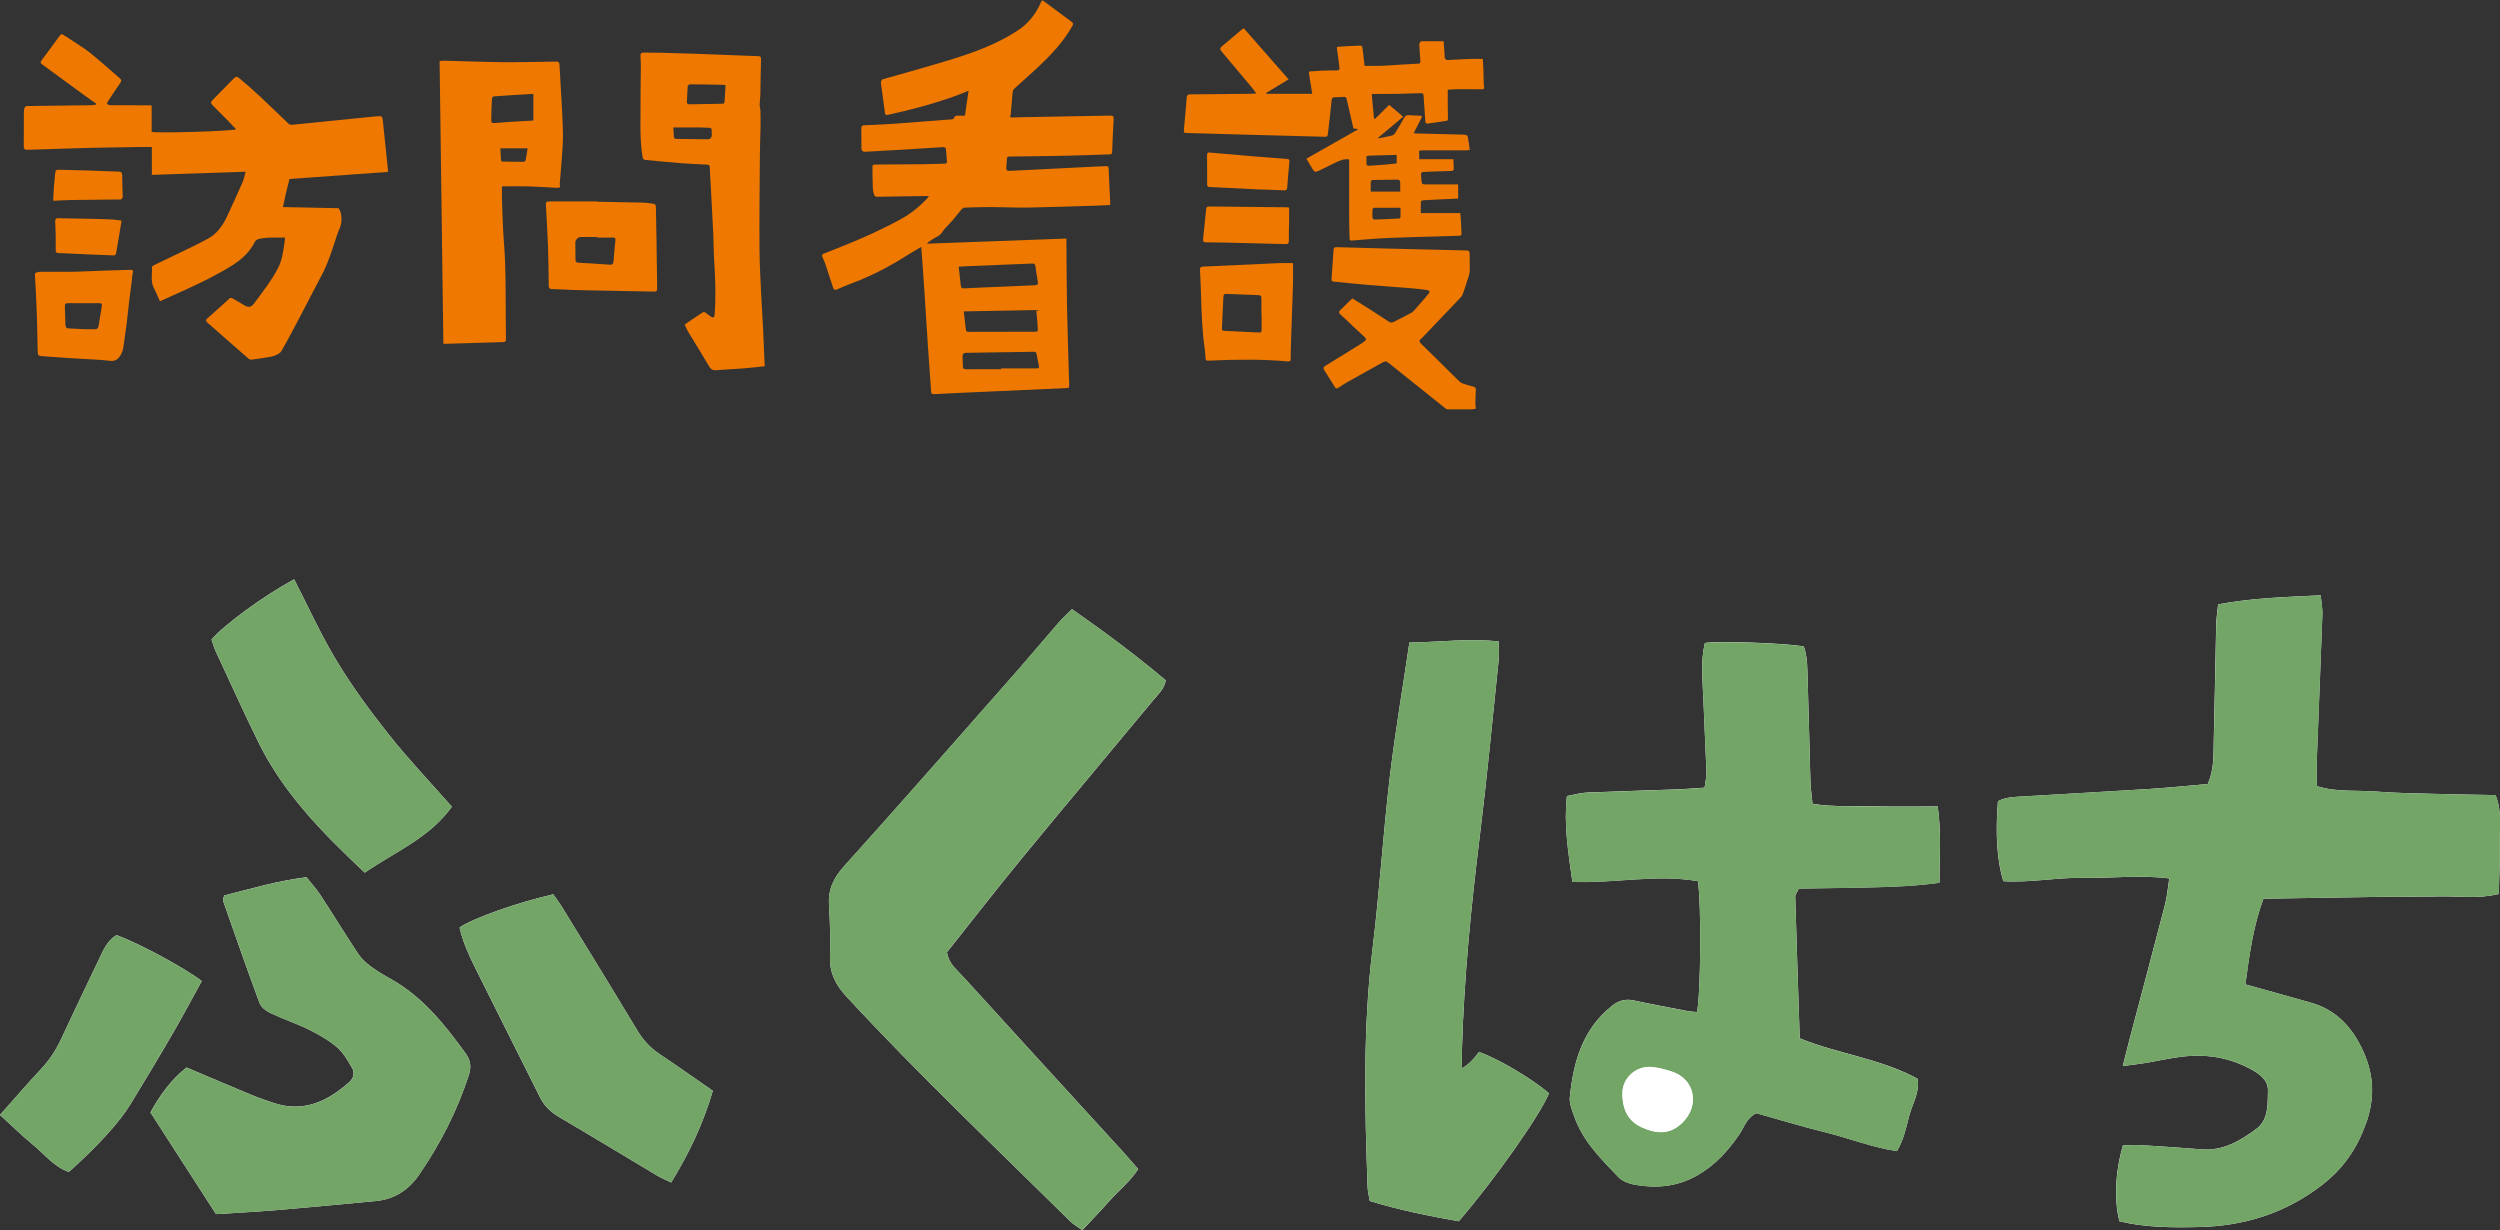 <svg width="315" height="155" viewBox="0 0 315 155" fill="none" xmlns="http://www.w3.org/2000/svg">
<rect x="0" y="0" width="315" height="155" fill="#333333" stroke="none"/>
<g clip-path="url(#clip0_1811_524)">
<path d="M267.482 134.319C268.77 134.147 269.514 134.068 270.25 133.946C271.86 133.681 273.455 133.308 275.079 133.121C278.069 132.777 280.944 133.265 283.612 134.721C284.678 135.302 285.787 136.069 285.758 137.404C285.722 139.118 285.844 141.091 284.299 142.239C282.289 143.724 280.122 145.029 277.425 144.821C274.928 144.627 272.432 144.448 269.936 144.297C269.099 144.247 268.255 144.312 267.489 144.319C266.509 147.676 266.359 151.22 267.046 153.881C270.322 154.677 273.705 154.685 277.067 154.606C282.754 154.477 287.926 152.884 292.539 149.333C295.265 147.239 296.974 144.721 298.119 141.536C299.227 138.451 299.12 135.553 297.847 132.64C296.524 129.628 294.499 127.289 291.202 126.349C288.512 125.582 285.808 124.843 282.918 124.032C283.405 120.431 283.87 116.816 285.186 113.236C287.74 113.2 290.122 113.165 292.504 113.121C295.007 113.078 297.511 113.028 300.014 113C302.411 112.971 304.807 113.014 307.196 112.949C309.664 112.878 312.167 113.308 314.835 112.641C314.886 110.525 315.014 108.473 314.964 106.421C314.914 104.399 315.3 102.318 314.435 100.181C311.881 100.13 309.385 100.102 306.896 100.03C304.392 99.958 301.888 99.937 299.392 99.736C296.931 99.542 294.413 99.843 291.917 99.047C291.917 97.878 291.881 96.795 291.917 95.711C292.146 89.607 292.403 83.502 292.618 77.39C292.647 76.666 292.489 75.927 292.403 75.009C288.011 75.224 283.798 75.339 279.478 76.149C279.392 77.046 279.256 77.892 279.235 78.746C279.12 83.653 279.056 88.567 278.927 93.473C278.884 95.195 278.984 96.953 278.176 98.782C275.715 98.997 273.233 99.255 270.744 99.413C265.529 99.75 260.315 100.016 255.1 100.338C253.941 100.41 252.74 100.403 251.738 100.955C251.402 105.03 251.624 108.487 252.411 111.027C255.808 111.242 259.256 110.532 262.718 110.604C266.166 110.668 269.628 110.216 273.326 110.682C273.133 111.909 273.047 112.985 272.783 114.011C271.309 119.714 269.785 125.395 268.283 131.091C268.04 132.024 267.811 132.956 267.468 134.319H267.482Z" fill="white"/>
<path d="M244.149 101.608C241.345 101.608 238.855 101.665 236.366 101.593C233.777 101.514 231.173 101.722 228.376 101.278C228.283 100.252 228.14 99.298 228.112 98.344C227.983 94.197 227.911 90.051 227.775 85.912C227.725 84.406 227.775 82.878 227.282 81.443C224.742 81.02 216.609 80.733 214.814 81.013C214.249 83.33 214.535 85.718 214.621 88.093C214.728 91.149 214.907 94.197 215.014 97.246C215.036 97.856 214.871 98.48 214.778 99.24C213.534 99.319 212.468 99.42 211.402 99.456C207.597 99.599 203.784 99.7 199.986 99.857C199.156 99.893 198.333 100.137 197.432 100.295C197.024 103.961 197.604 107.375 198.119 111.112C203.448 111.32 208.741 110.108 213.934 111.026C214.385 113.795 214.299 125.302 213.82 127.518C213.412 127.475 212.983 127.461 212.575 127.382C210.336 126.951 208.09 126.535 205.858 126.055C204.814 125.832 203.984 126.048 203.14 126.715C199.406 129.656 198.247 133.795 197.797 138.228C197.711 139.039 198.097 139.935 198.383 140.746C199.471 143.824 201.76 146.054 203.934 148.328C204.421 148.831 205.243 149.139 205.958 149.268C208.698 149.756 211.33 149.534 213.848 148.099C216.102 146.815 217.74 145 219.17 142.905C219.771 142.03 220.043 140.882 221.295 140.258C224.091 141.04 226.996 141.93 229.943 142.654C232.968 143.4 235.901 144.584 239.02 145.036C239.907 143.515 240.186 142.009 240.572 140.552C240.98 139.024 241.924 137.59 241.609 135.918C236.874 133.35 231.566 132.798 226.767 130.825C226.566 124.742 226.373 118.867 226.202 112.992C226.195 112.712 226.445 112.425 226.652 111.959C229.549 111.909 232.475 111.88 235.401 111.815C238.312 111.751 241.223 111.65 244.37 111.227C244.37 108.028 244.635 105.029 244.149 101.593V101.608Z" fill="white"/>
<path d="M135.071 76.752C134.413 77.412 133.855 77.907 133.369 78.474C131.438 80.697 129.549 82.957 127.604 85.166C120.536 93.179 113.498 101.221 106.345 109.155C104.993 110.654 104.32 112.124 104.456 114.119C104.599 116.292 104.635 118.487 104.585 120.661C104.535 122.662 105.329 124.133 106.674 125.589C115.708 135.359 125.365 144.513 134.821 153.86C135.25 154.283 135.794 154.577 136.373 155C137.632 153.652 138.762 152.482 139.842 151.263C140.98 149.979 142.367 148.91 143.412 147.303C142.618 146.399 141.924 145.589 141.202 144.8C134.585 137.554 127.954 130.323 121.352 123.057C120.572 122.196 119.542 121.457 119.32 119.979C122.446 116.048 125.586 112.002 128.834 108.05C134.306 101.393 139.85 94.808 145.35 88.179C145.944 87.462 146.709 86.802 146.888 85.726C143.076 82.512 139.163 79.614 135.078 76.759L135.071 76.752Z" fill="white"/>
<path d="M177.582 80.962C176.709 86.881 175.751 92.462 175.093 98.078C174.256 105.216 173.812 112.404 172.94 119.541C171.717 129.541 171.953 139.555 172.317 149.577C172.339 150.108 172.475 150.631 172.582 151.32C176.323 152.475 180.121 153.228 183.805 153.881C188.333 148.63 194.041 140.517 195.179 137.755C192.997 135.897 188.87 133.451 186.359 132.54C185.644 133.53 184.926 134.218 184.206 134.606C184.206 133.795 184.184 133.035 184.206 132.281C184.463 123.229 185.357 114.24 186.466 105.259C187.375 97.906 188.061 90.532 188.834 83.165C188.913 82.44 188.841 81.701 188.841 80.826C185.071 80.41 181.538 80.905 177.582 80.962Z" fill="white"/>
<path d="M28.233 112.841C28.14 113.279 28.076 113.401 28.104 113.487C29.621 117.798 31.116 122.116 32.711 126.399C32.904 126.923 33.548 127.396 34.092 127.654C35.665 128.4 37.332 128.946 38.884 129.713C40.143 130.337 41.402 131.047 42.461 131.951C43.255 132.626 43.812 133.623 44.356 134.548C44.714 135.151 44.564 135.854 44.02 136.334C41.273 138.773 38.233 140.229 34.471 138.967C33.541 138.658 32.611 138.343 31.709 137.97C29.006 136.851 26.323 135.696 23.505 134.505C21.538 136.047 20.129 138.034 18.956 140.165C21.76 144.512 24.463 148.708 27.217 152.977C29.778 152.812 32.26 152.69 34.735 152.482C38.963 152.123 43.183 151.721 47.403 151.32C49.721 151.097 51.509 149.899 52.804 148.02C55.472 144.139 57.596 139.978 59.063 135.488C59.399 134.455 59.306 133.594 58.669 132.726C56.03 129.096 53.262 125.603 49.249 123.357C48.398 122.884 47.539 122.382 46.76 121.801C46.159 121.356 45.565 120.832 45.157 120.223C43.533 117.776 42.003 115.266 40.393 112.805C39.871 112.002 39.213 111.292 38.612 110.531C34.986 110.976 31.667 111.966 28.226 112.834L28.233 112.841Z" fill="white"/>
<path d="M89.821 137.446C87.404 135.775 85.286 134.269 83.119 132.827C81.917 132.03 81.009 131.019 80.265 129.778C77.182 124.649 74.049 119.556 70.923 114.463C70.537 113.831 70.093 113.236 69.714 112.684C65.272 113.688 59.542 115.711 57.904 116.866C58.291 118.616 59.049 120.295 59.864 121.937C62.568 127.396 65.336 132.82 68.047 138.271C68.605 139.398 69.428 140.144 70.494 140.775C74.621 143.192 78.698 145.682 82.804 148.128C83.341 148.443 83.92 148.68 84.564 148.996C86.81 145.344 88.577 141.657 89.814 137.446H89.821Z" fill="white"/>
<path d="M45.959 109.951C49.857 107.275 54.142 105.546 56.931 101.644C54.206 98.552 51.509 95.719 49.077 92.663C46.71 89.686 44.442 86.601 42.468 83.352C40.451 80.03 38.848 76.458 37.06 72.993C33.248 75.052 28.205 78.732 26.652 80.59C26.81 81.028 26.946 81.551 27.167 82.032C28.956 85.877 30.701 89.75 32.575 93.552C35.708 99.915 40.558 104.879 45.951 109.944L45.959 109.951Z" fill="white"/>
<path d="M14.685 117.82C13.505 118.509 13.011 119.736 12.454 120.905C10.851 124.241 9.263 127.583 7.69 130.941C7.039 132.332 6.216 133.588 5.157 134.714C3.448 136.536 1.824 138.437 0 140.481C1.431 141.787 2.74 143.071 4.142 144.226C5.615 145.438 6.824 147.038 8.67 147.662C12.182 144.542 15.043 141.428 16.452 139.111C18.262 136.134 20.064 133.15 21.81 130.137C23.061 127.985 24.227 125.776 25.422 123.616C23.205 121.916 17.568 118.882 14.685 117.82Z" fill="white"/>
<path d="M267.482 134.319C267.825 132.956 268.054 132.024 268.297 131.091C269.8 125.395 271.316 119.707 272.797 114.011C273.061 112.985 273.147 111.909 273.34 110.682C269.642 110.216 266.18 110.668 262.732 110.604C259.27 110.539 255.815 111.249 252.425 111.027C251.638 108.487 251.416 105.03 251.752 100.955C252.754 100.396 253.955 100.41 255.114 100.338C260.329 100.008 265.543 99.743 270.758 99.413C273.247 99.255 275.729 98.997 278.19 98.782C278.998 96.953 278.891 95.195 278.941 93.473C279.07 88.567 279.134 83.653 279.249 78.746C279.27 77.892 279.406 77.046 279.492 76.149C283.812 75.339 288.026 75.231 292.418 75.009C292.503 75.927 292.661 76.659 292.632 77.39C292.418 83.495 292.16 89.6 291.931 95.711C291.888 96.787 291.931 97.871 291.931 99.047C294.428 99.85 296.945 99.542 299.406 99.736C301.895 99.937 304.406 99.958 306.91 100.03C309.399 100.102 311.895 100.13 314.449 100.181C315.315 102.311 314.928 104.399 314.978 106.421C315.028 108.473 314.9 110.532 314.85 112.641C312.182 113.308 309.685 112.878 307.21 112.949C304.814 113.021 302.418 112.971 300.028 113C297.525 113.028 295.021 113.086 292.518 113.121C290.136 113.157 287.754 113.193 285.2 113.236C283.884 116.816 283.419 120.431 282.933 124.032C285.822 124.836 288.526 125.575 291.216 126.349C294.506 127.289 296.538 129.628 297.861 132.64C299.134 135.546 299.242 138.451 298.133 141.536C296.988 144.728 295.272 147.239 292.553 149.333C287.94 152.884 282.775 154.484 277.081 154.606C273.712 154.677 270.336 154.67 267.06 153.881C266.373 151.22 266.523 147.676 267.503 144.319C268.269 144.305 269.113 144.247 269.95 144.297C272.446 144.448 274.943 144.627 277.439 144.821C280.136 145.036 282.31 143.731 284.313 142.239C285.865 141.091 285.737 139.118 285.772 137.404C285.801 136.069 284.692 135.309 283.626 134.721C280.965 133.265 278.09 132.784 275.093 133.121C273.476 133.308 271.881 133.673 270.264 133.946C269.528 134.068 268.784 134.147 267.496 134.319H267.482Z" fill="#73A567"/>
<path d="M244.149 101.608C244.635 105.044 244.363 108.049 244.37 111.242C241.223 111.672 238.312 111.765 235.4 111.83C232.475 111.894 229.549 111.93 226.652 111.973C226.438 112.44 226.194 112.727 226.202 113.006C226.373 118.881 226.566 124.764 226.767 130.84C231.566 132.812 236.874 133.365 241.609 135.933C241.924 137.604 240.973 139.039 240.572 140.567C240.186 142.023 239.907 143.529 239.02 145.05C235.901 144.598 232.976 143.415 229.943 142.669C226.996 141.944 224.091 141.055 221.295 140.273C220.05 140.897 219.771 142.037 219.17 142.92C217.74 145.007 216.101 146.829 213.848 148.113C211.33 149.541 208.698 149.77 205.958 149.283C205.243 149.153 204.413 148.845 203.934 148.343C201.76 146.069 199.471 143.838 198.383 140.761C198.097 139.95 197.711 139.053 197.797 138.243C198.247 133.809 199.406 129.67 203.14 126.729C203.984 126.062 204.814 125.847 205.858 126.069C208.09 126.55 210.336 126.966 212.575 127.396C212.99 127.475 213.412 127.49 213.82 127.533C214.292 125.316 214.385 113.81 213.934 111.041C208.741 110.123 203.448 111.335 198.119 111.127C197.596 107.382 197.024 103.975 197.432 100.309C198.34 100.151 199.156 99.908 199.986 99.872C203.791 99.707 207.596 99.606 211.402 99.47C212.468 99.434 213.534 99.334 214.778 99.255C214.871 98.487 215.036 97.87 215.014 97.261C214.907 94.205 214.728 91.156 214.621 88.107C214.535 85.733 214.249 83.344 214.814 81.027C216.616 80.747 224.75 81.041 227.282 81.457C227.768 82.885 227.725 84.42 227.775 85.927C227.911 90.073 227.983 94.219 228.111 98.358C228.14 99.312 228.276 100.259 228.376 101.292C231.166 101.73 233.777 101.529 236.366 101.608C238.855 101.679 241.345 101.622 244.149 101.622V101.608ZM204.428 137.676C204.392 139.921 205.229 141.349 207.01 142.109C208.834 142.891 210.486 142.97 212.039 141.399C214.199 139.225 213.533 135.933 210.629 135.015C209.814 134.756 208.963 134.52 208.111 134.441C206.159 134.269 204.456 135.811 204.428 137.676Z" fill="#73A567"/>
<path d="M135.072 76.751C139.156 79.599 143.069 82.504 146.881 85.718C146.702 86.787 145.937 87.447 145.343 88.171C139.85 94.8 134.299 101.392 128.827 108.042C125.579 111.995 122.439 116.048 119.313 119.972C119.535 121.449 120.565 122.188 121.345 123.049C127.94 130.308 134.578 137.547 141.195 144.792C141.917 145.581 142.611 146.399 143.405 147.295C142.368 148.902 140.973 149.971 139.835 151.255C138.755 152.475 137.625 153.644 136.366 154.992C135.787 154.569 135.243 154.275 134.814 153.852C125.358 144.505 115.708 135.351 106.667 125.581C105.329 124.132 104.528 122.654 104.578 120.653C104.635 118.472 104.599 116.284 104.449 114.111C104.313 112.117 104.993 110.646 106.338 109.147C113.491 101.213 120.529 93.171 127.597 85.159C129.542 82.949 131.431 80.69 133.362 78.466C133.848 77.906 134.406 77.404 135.064 76.744L135.072 76.751Z" fill="#73A567"/>
<path d="M177.582 80.962C181.538 80.905 185.072 80.41 188.841 80.826C188.841 81.694 188.906 82.44 188.834 83.165C188.069 90.532 187.375 97.913 186.467 105.259C185.358 114.24 184.464 123.229 184.206 132.281C184.185 133.042 184.206 133.802 184.206 134.606C184.926 134.218 185.644 133.53 186.359 132.54C188.87 133.451 192.997 135.897 195.179 137.755C194.042 140.517 188.334 148.63 183.806 153.881C180.122 153.228 176.324 152.475 172.583 151.32C172.475 150.631 172.339 150.1 172.318 149.577C171.96 139.555 171.717 129.541 172.94 119.541C173.813 112.404 174.263 105.223 175.093 98.078C175.751 92.462 176.71 86.881 177.582 80.962Z" fill="#73A567"/>
<path d="M28.233 112.842C31.674 111.974 34.993 110.984 38.62 110.539C39.22 111.299 39.879 112.01 40.401 112.813C42.01 115.274 43.541 117.784 45.165 120.23C45.572 120.847 46.166 121.364 46.767 121.809C47.554 122.39 48.405 122.885 49.256 123.365C53.269 125.611 56.037 129.104 58.677 132.734C59.306 133.602 59.406 134.463 59.07 135.496C57.597 139.986 55.479 144.147 52.811 148.028C51.524 149.9 49.735 151.105 47.411 151.327C43.19 151.729 38.97 152.138 34.743 152.49C32.268 152.698 29.778 152.82 27.225 152.985C24.471 148.709 21.767 144.513 18.963 140.173C20.136 138.042 21.545 136.055 23.512 134.513C26.331 135.704 29.02 136.859 31.717 137.978C32.618 138.351 33.548 138.666 34.478 138.975C38.248 140.237 41.281 138.781 44.027 136.342C44.571 135.861 44.721 135.158 44.364 134.556C43.82 133.63 43.269 132.633 42.468 131.959C41.402 131.055 40.143 130.345 38.891 129.721C37.332 128.953 35.665 128.408 34.099 127.662C33.555 127.404 32.911 126.93 32.718 126.407C31.123 122.124 29.628 117.806 28.112 113.495C28.083 113.408 28.147 113.287 28.24 112.849L28.233 112.842Z" fill="#73A567"/>
<path d="M89.821 137.446C88.584 141.657 86.817 145.337 84.571 148.996C83.927 148.68 83.34 148.443 82.811 148.128C78.705 145.682 74.621 143.192 70.501 140.775C69.428 140.151 68.612 139.398 68.054 138.271C65.343 132.82 62.575 127.389 59.871 121.937C59.056 120.295 58.297 118.616 57.911 116.866C59.549 115.711 65.279 113.695 69.721 112.684C70.1 113.236 70.543 113.831 70.93 114.463C74.056 119.563 77.196 124.656 80.272 129.778C81.016 131.019 81.917 132.023 83.126 132.827C85.293 134.261 87.41 135.775 89.828 137.446H89.821Z" fill="#73A567"/>
<path d="M45.959 109.951C40.565 104.879 35.715 99.922 32.582 93.559C30.708 89.75 28.963 85.884 27.175 82.039C26.953 81.558 26.81 81.034 26.66 80.597C28.205 78.732 33.255 75.052 37.067 73C38.849 76.465 40.458 80.037 42.475 83.359C44.449 86.601 46.717 89.693 49.085 92.67C51.517 95.726 54.213 98.559 56.939 101.651C54.156 105.553 49.864 107.282 45.966 109.958L45.959 109.951Z" fill="#73A567"/>
<path d="M14.685 117.82C17.568 118.889 23.205 121.916 25.422 123.616C24.235 125.776 23.069 127.978 21.81 130.137C20.057 133.15 18.262 136.134 16.452 139.111C15.043 141.428 12.182 144.542 8.67 147.662C6.824 147.038 5.615 145.438 4.142 144.226C2.732 143.064 1.431 141.78 0 140.481C1.817 138.437 3.448 136.536 5.157 134.714C6.216 133.588 7.039 132.332 7.69 130.941C9.256 127.591 10.851 124.241 12.454 120.905C13.011 119.736 13.512 118.509 14.685 117.82Z" fill="#73A567"/>
<path d="M204.428 137.676C204.457 135.811 206.159 134.269 208.112 134.441C208.963 134.52 209.807 134.749 210.63 135.015C213.527 135.933 214.199 139.226 212.039 141.399C210.479 142.97 208.827 142.891 207.01 142.109C205.229 141.349 204.399 139.921 204.428 137.676Z" fill="white"/>
</g>
<path d="M139.893 25.832C139.351 25.857 138.829 25.894 138.306 25.906C135.4 25.992 132.495 26.098 129.589 26.153C128.052 26.178 126.509 26.098 124.966 26.091C123.846 26.091 122.726 26.116 121.606 26.159C121.45 26.159 121.251 26.27 121.145 26.388C120.772 26.814 120.442 27.283 120.069 27.716C119.777 28.062 119.447 28.37 119.148 28.704C119.005 28.865 118.856 29.025 118.75 29.211C118.451 29.729 117.891 29.884 117.437 30.186C117.213 30.335 116.989 30.483 116.784 30.705C122.62 30.489 128.463 30.273 134.367 30.057C134.367 30.217 134.367 30.347 134.367 30.483C134.392 33.244 134.392 36.005 134.448 38.76C134.511 41.959 134.623 45.159 134.716 48.359C134.728 48.896 134.735 48.884 134.206 48.908C129.751 49.106 125.296 49.31 120.834 49.507C119.795 49.557 118.756 49.606 117.723 49.662C117.443 49.68 117.338 49.6 117.319 49.304C117.201 47.457 117.051 45.604 116.927 43.757C116.784 41.607 116.653 39.452 116.516 37.302C116.41 35.647 116.292 33.998 116.174 32.342C116.149 31.953 116.112 31.564 116.074 31.107C115.44 31.49 114.83 31.829 114.239 32.206C112.055 33.602 109.759 34.788 107.326 35.696C106.692 35.931 106.076 36.203 105.453 36.474C105.186 36.592 105.055 36.493 104.974 36.258C104.632 35.227 104.302 34.189 103.954 33.151C103.86 32.886 103.736 32.626 103.618 32.367C103.493 32.108 103.655 32.015 103.854 31.934C104.7 31.601 105.547 31.267 106.387 30.928C108.813 29.952 111.19 28.883 113.48 27.623C114.786 26.907 115.938 25.986 116.933 24.875C116.964 24.844 116.983 24.8 117.039 24.701C116.815 24.701 116.634 24.701 116.454 24.701C114.457 24.732 112.466 24.77 110.468 24.794C110.363 24.794 110.195 24.695 110.163 24.603C110.07 24.331 109.989 24.047 109.977 23.763C109.939 22.91 109.939 22.058 109.927 21.199C109.921 20.773 109.952 20.736 110.363 20.73C112.335 20.718 114.307 20.711 116.28 20.693C117.188 20.687 118.103 20.643 119.011 20.619C119.198 20.619 119.335 20.582 119.316 20.347C119.273 19.791 119.242 19.241 119.173 18.692C119.167 18.624 118.949 18.531 118.831 18.537C117.468 18.617 116.106 18.716 114.743 18.797C112.914 18.908 111.084 19.006 109.255 19.111C109.199 19.111 109.137 19.111 109.081 19.118C108.716 19.159 108.533 18.988 108.533 18.605C108.533 17.814 108.552 17.024 108.521 16.239C108.508 15.893 108.639 15.795 108.95 15.782C110.139 15.727 111.333 15.69 112.515 15.603C114.786 15.443 117.051 15.251 119.322 15.078C119.521 15.066 119.721 15.078 119.913 15.041C120.019 15.023 120.175 14.967 120.2 14.893C120.305 14.547 120.561 14.559 120.834 14.572C121.052 14.584 121.276 14.572 121.581 14.572C121.73 13.559 121.873 12.552 122.041 11.434C121.593 11.613 121.264 11.755 120.934 11.879C118.644 12.756 116.286 13.423 113.909 14.003C113.231 14.17 112.547 14.306 111.862 14.473C111.626 14.528 111.532 14.479 111.501 14.22C111.371 13.145 111.209 12.076 111.066 11.001C111.035 10.773 110.991 10.538 111.003 10.316C111.01 10.198 111.122 10.019 111.221 9.988C112.285 9.673 113.355 9.395 114.419 9.087C116.722 8.413 119.042 7.783 121.32 7.024C123.721 6.227 126.061 5.257 128.195 3.867C129.533 2.996 130.491 1.81 131.126 0.359C131.287 -0.012 131.3 -0.018 131.63 0.229C132.762 1.069 133.888 1.915 135.027 2.749C135.245 2.91 135.251 3.021 135.127 3.25C134.056 5.171 132.582 6.764 130.995 8.265C129.944 9.266 128.836 10.217 127.772 11.205C127.66 11.304 127.604 11.502 127.585 11.662C127.498 12.54 127.436 13.417 127.361 14.294C127.361 14.362 127.374 14.448 127.336 14.498C127.162 14.769 127.374 14.794 127.542 14.8C127.822 14.812 128.102 14.782 128.382 14.775C132.221 14.707 136.066 14.646 139.905 14.565C140.247 14.559 140.341 14.652 140.322 14.992C140.241 16.381 140.179 17.771 140.129 19.161C140.117 19.445 139.961 19.445 139.768 19.451C137.914 19.513 136.06 19.587 134.206 19.624C131.872 19.674 129.539 19.698 127.206 19.723C127 19.723 126.882 19.754 126.876 20.001C126.864 20.359 126.814 20.718 126.789 21.076C126.77 21.434 126.87 21.539 127.237 21.527C128.301 21.483 129.359 21.428 130.423 21.372C132.756 21.255 135.083 21.137 137.416 21.02C138.057 20.989 138.698 20.971 139.339 20.934C139.588 20.921 139.687 20.977 139.694 21.255C139.743 22.669 139.818 24.084 139.886 25.492C139.886 25.585 139.886 25.671 139.886 25.813L139.893 25.832ZM120.791 33.608C120.884 34.418 120.984 35.177 121.052 35.931C121.077 36.234 121.164 36.351 121.494 36.332C123.23 36.24 124.966 36.178 126.702 36.104C127.94 36.048 129.172 35.986 130.41 35.943C130.734 35.931 130.808 35.789 130.765 35.505C130.659 34.844 130.541 34.189 130.46 33.528C130.423 33.25 130.298 33.201 130.049 33.207C127.274 33.324 124.499 33.435 121.724 33.547C121.425 33.559 121.127 33.584 120.791 33.602V33.608ZM121.432 39.236C121.525 40.026 121.625 40.755 121.693 41.49C121.718 41.743 121.811 41.824 122.066 41.817C122.944 41.799 123.815 41.805 124.692 41.805C126.584 41.805 128.469 41.805 130.36 41.799C130.765 41.799 130.796 41.749 130.752 41.348C130.728 41.132 130.727 40.909 130.715 40.687C130.671 40.162 130.628 39.631 130.578 39.062C127.498 39.118 124.474 39.18 121.438 39.236H121.432ZM126.136 46.524C126.136 46.487 126.136 46.45 126.136 46.419C127.616 46.419 129.097 46.413 130.578 46.419C130.864 46.419 130.964 46.345 130.902 46.061C130.796 45.573 130.69 45.085 130.609 44.597C130.572 44.374 130.466 44.319 130.255 44.325C127.411 44.374 124.561 44.412 121.718 44.455C121.419 44.455 121.276 44.615 121.282 44.906C121.289 45.313 121.313 45.715 121.32 46.123C121.32 46.425 121.438 46.536 121.768 46.53C123.224 46.512 124.68 46.524 126.142 46.524H126.136Z" fill="#EE7800"/>
<path d="M35.909 29.939C35.174 29.939 34.477 29.921 33.787 29.945C33.389 29.958 32.984 30.019 32.598 30.112C32.424 30.155 32.206 30.285 32.132 30.439C31.491 31.743 30.477 32.675 29.257 33.441C27.359 34.633 25.343 35.609 23.309 36.536C22.276 36.999 21.249 37.468 20.154 37.963C19.893 37.394 19.675 36.839 19.401 36.32C18.941 35.461 19.196 34.547 19.146 33.657C19.146 33.577 19.308 33.46 19.42 33.404C20.87 32.7 22.326 32.014 23.769 31.31C24.591 30.909 25.418 30.501 26.221 30.063C27.372 29.433 28.075 28.401 28.616 27.252C29.288 25.825 29.935 24.386 30.57 22.941C30.738 22.558 30.806 22.132 30.95 21.637C26.974 21.773 23.072 21.903 19.134 22.033V18.518C18.723 18.518 18.356 18.518 17.989 18.518C15.942 18.549 13.901 18.574 11.854 18.617C10.025 18.66 8.202 18.728 6.378 18.784C5.408 18.815 4.437 18.833 3.467 18.87C3.131 18.883 2.994 18.784 2.994 18.426C3.012 16.98 2.994 15.535 3.006 14.096C3.006 13.898 3.043 13.694 3.118 13.515C3.155 13.428 3.323 13.361 3.435 13.361C6.123 13.323 8.811 13.293 11.505 13.256C11.705 13.256 11.904 13.206 12.103 13.181C12.109 13.144 12.115 13.101 12.121 13.064C11.686 12.755 11.25 12.453 10.821 12.144C8.986 10.803 7.156 9.451 5.314 8.117C5.072 7.944 5.066 7.82 5.246 7.585C6.018 6.566 6.777 5.535 7.523 4.497C7.685 4.275 7.803 4.275 8.015 4.41C8.905 5.003 9.819 5.559 10.697 6.171C11.3 6.597 11.873 7.073 12.433 7.554C13.322 8.308 14.193 9.086 15.077 9.846C15.313 10.044 15.338 10.198 15.145 10.47C14.604 11.223 14.106 12.008 13.596 12.78C13.534 12.879 13.459 13.083 13.49 13.101C13.602 13.181 13.758 13.249 13.895 13.256C14.243 13.274 14.592 13.256 14.946 13.256C16.284 13.256 17.616 13.268 18.953 13.274C18.991 13.274 19.028 13.287 19.109 13.305V16.616C20.048 16.801 28.591 16.548 29.761 16.301C29.375 15.899 29.015 15.51 28.647 15.133C28.094 14.571 27.534 14.015 26.974 13.453C26.47 12.953 26.457 12.947 26.955 12.428C27.739 11.619 28.535 10.81 29.332 10.013C29.767 9.574 29.799 9.556 30.302 9.982C31.155 10.698 32.001 11.44 32.816 12.199C34.011 13.317 35.174 14.466 36.363 15.59C36.462 15.683 36.661 15.739 36.805 15.72C38.472 15.566 40.133 15.387 41.801 15.22C43.649 15.034 45.491 14.849 47.339 14.664C47.376 14.664 47.413 14.664 47.451 14.664C48.154 14.602 48.172 14.602 48.247 15.275C48.39 16.554 48.515 17.839 48.645 19.117C48.726 19.889 48.801 20.662 48.882 21.427C48.888 21.514 48.882 21.594 48.882 21.662C44.738 21.959 40.619 22.255 36.475 22.552C36.325 23.151 36.176 23.719 36.045 24.287C35.915 24.856 35.797 25.43 35.654 26.091C38.043 26.14 40.345 26.184 42.666 26.233C43.033 26.783 43.07 27.425 43.002 28.03C42.94 28.574 42.641 29.081 42.467 29.612C41.894 31.372 41.359 33.145 40.476 34.788C39.623 36.388 38.802 38.006 37.956 39.612C37.147 41.15 36.344 42.694 35.479 44.201C35.311 44.498 34.901 44.708 34.558 44.831C34.117 44.992 33.625 45.029 33.152 45.103C32.661 45.183 32.163 45.264 31.671 45.319C31.553 45.332 31.398 45.264 31.304 45.183C30.564 44.547 29.83 43.898 29.095 43.25C28.119 42.385 27.142 41.52 26.152 40.668C25.922 40.47 25.897 40.322 26.121 40.124C26.918 39.414 27.708 38.698 28.504 37.987C28.548 37.944 28.598 37.907 28.641 37.864C29.039 37.45 29.046 37.45 29.531 37.722C29.948 37.956 30.358 38.197 30.763 38.451C31.242 38.753 31.622 38.753 31.964 38.296C33.053 36.832 34.191 35.393 35.038 33.763C35.517 32.836 35.66 31.829 35.815 30.816C35.859 30.538 35.884 30.254 35.921 29.958L35.909 29.939Z" fill="#EE7800"/>
<path d="M183.123 20.081C183.148 20.532 183.179 20.945 183.179 21.359C183.179 21.421 183.018 21.538 182.924 21.538C181.923 21.582 180.921 21.588 179.919 21.637C178.886 21.687 179.035 21.607 179.091 22.582C179.129 23.243 179.166 23.237 179.857 23.237H183.727V25.022C182.906 25.059 182.134 25.09 181.356 25.127C180.653 25.158 179.95 25.189 179.247 25.238C179.166 25.238 179.035 25.381 179.029 25.461C179.011 25.912 179.017 26.363 179.017 26.844H183.995C184.026 27.19 184.063 27.53 184.082 27.87C184.106 28.376 184.119 28.889 184.15 29.395C184.163 29.618 184.082 29.698 183.851 29.704C182.85 29.729 181.854 29.766 180.852 29.797C178.836 29.859 176.82 29.896 174.811 29.988C173.311 30.056 171.818 30.192 170.325 30.309C170.088 30.328 170.051 30.217 170.045 30.025C170.032 29.235 169.995 28.438 169.995 27.647C169.989 25.226 169.995 22.799 169.995 20.377C169.995 20.278 169.982 20.173 169.976 20.087C169.329 19.976 168.8 20.241 168.265 20.495C167.587 20.816 166.915 21.155 166.237 21.483C165.708 21.736 165.621 21.705 165.328 21.211C165.092 20.816 164.855 20.421 164.606 19.994C166.79 18.753 168.931 17.536 171.077 16.319C171.065 16.294 171.059 16.264 171.046 16.239C170.878 16.227 170.71 16.214 170.536 16.196C170.25 14.96 169.957 13.731 169.684 12.502C169.634 12.28 169.547 12.193 169.317 12.212C168.931 12.242 168.551 12.249 168.165 12.255C167.917 12.261 167.811 12.348 167.786 12.619C167.649 13.991 167.493 15.362 167.332 16.727C167.276 17.227 167.263 17.239 166.741 17.227C164.078 17.165 161.421 17.091 158.758 17.017C155.734 16.937 152.71 16.844 149.686 16.764C149.132 16.752 149.138 16.764 149.182 16.227C149.3 14.923 149.425 13.614 149.524 12.31C149.549 11.989 149.667 11.89 149.997 11.89C152.61 11.878 155.23 11.841 157.843 11.81C157.967 11.81 158.092 11.792 158.291 11.773C158.055 11.458 157.88 11.192 157.675 10.951C156.493 9.543 155.317 8.135 154.128 6.739C153.606 6.121 153.6 6.134 154.216 5.621C154.937 5.016 155.653 4.404 156.375 3.799C156.474 3.719 156.58 3.651 156.711 3.552C158.583 5.689 160.444 7.808 162.366 10C161.383 10.593 160.463 11.149 159.548 11.705C159.548 11.742 159.554 11.779 159.56 11.822H165.347C165.254 11.248 165.148 10.63 165.048 10.007C165.036 9.914 165.023 9.827 165.005 9.735C164.843 8.845 164.88 9.031 165.621 8.963C166.56 8.876 167.506 8.876 168.452 8.87C168.775 8.87 168.8 8.709 168.769 8.481C168.669 7.684 168.557 6.887 168.452 6.084C168.452 6.041 168.452 5.992 168.452 5.905C168.85 5.874 169.242 5.843 169.628 5.825C170.2 5.794 170.766 5.782 171.339 5.745C171.588 5.726 171.65 5.831 171.675 6.06C171.756 6.825 171.855 7.591 171.942 8.296C172.614 8.296 173.249 8.314 173.884 8.296C174.674 8.271 175.464 8.209 176.248 8.16C177.069 8.11 177.897 8.061 178.718 8.018C178.923 8.005 178.979 7.906 178.967 7.727C178.93 7.178 178.892 6.622 178.855 6.072C178.843 5.911 178.818 5.745 178.836 5.59C178.867 5.343 178.955 5.176 179.278 5.189C180.137 5.213 181.002 5.195 181.898 5.195C181.935 5.751 181.979 6.356 182.022 6.961C182.028 7.091 182.01 7.227 182.059 7.338C182.103 7.437 182.227 7.567 182.315 7.567C183.279 7.53 184.243 7.462 185.208 7.425C185.743 7.406 186.278 7.425 186.832 7.425C186.857 7.814 186.888 8.178 186.9 8.543C186.925 9.259 186.938 9.976 186.962 10.692C186.962 10.772 186.962 10.859 186.987 10.933C187.074 11.211 186.919 11.248 186.695 11.248C185.749 11.242 184.803 11.229 183.864 11.236C183.391 11.236 182.912 11.279 182.42 11.304C182.42 12.014 182.42 12.681 182.42 13.348C182.42 13.916 182.445 14.485 182.445 15.047C182.445 15.108 182.352 15.213 182.29 15.22C181.499 15.343 180.703 15.448 179.913 15.572C179.67 15.609 179.608 15.504 179.595 15.294C179.521 14.225 179.434 13.157 179.371 12.082C179.359 11.829 179.272 11.73 179.017 11.742C177.947 11.779 176.883 11.81 175.812 11.829C174.966 11.841 174.126 11.841 173.28 11.841C173.156 11.841 173.025 11.841 172.838 11.841C172.932 12.885 173.031 13.904 173.124 14.923C173.168 14.942 173.205 14.96 173.249 14.985C173.84 14.398 174.431 13.818 175.035 13.212C175.607 13.694 176.186 14.188 176.802 14.707C175.732 15.609 174.68 16.492 173.628 17.375C173.641 17.394 173.653 17.412 173.666 17.431C174.232 17.32 174.804 17.221 175.364 17.085C175.52 17.048 175.694 16.918 175.781 16.782C176.18 16.146 176.553 15.492 176.926 14.837C177.057 14.608 177.212 14.479 177.505 14.509C177.953 14.553 178.413 14.546 178.861 14.571C178.961 14.571 179.054 14.62 179.203 14.664C178.836 15.38 178.488 16.06 178.127 16.77C178.245 16.795 178.301 16.813 178.357 16.813C179.091 16.832 179.826 16.85 180.56 16.869C181.736 16.9 182.912 16.924 184.088 16.955C184.306 16.955 184.53 16.968 184.741 17.017C184.828 17.036 184.934 17.159 184.946 17.252C185.04 17.771 185.108 18.296 185.189 18.889C185.034 18.907 184.884 18.944 184.735 18.944C182.937 18.944 181.145 18.944 179.347 18.944C179.179 18.944 179.004 18.975 178.818 18.988V20.062H183.123V20.081ZM176.428 24.145C176.428 23.762 176.435 23.373 176.428 22.984C176.422 22.755 176.298 22.632 176.049 22.632C175.016 22.65 173.977 22.657 172.944 22.681C172.863 22.681 172.726 22.792 172.72 22.86C172.701 23.274 172.708 23.688 172.708 24.145H176.428ZM176.472 26.177C175.29 26.177 174.207 26.177 173.118 26.183C173.056 26.183 172.944 26.313 172.938 26.393C172.919 26.739 172.913 27.091 172.938 27.437C172.944 27.524 173.1 27.672 173.18 27.666C174.213 27.635 175.252 27.586 176.285 27.53C176.348 27.53 176.46 27.431 176.46 27.376C176.472 26.986 176.466 26.597 176.466 26.177H176.472ZM175.98 19.525C175.819 19.525 175.688 19.525 175.564 19.525C174.624 19.55 173.678 19.581 172.739 19.605C172.141 19.617 172.141 19.611 172.173 20.192C172.173 20.322 172.173 20.445 172.173 20.575C172.173 20.81 172.278 20.902 172.521 20.884C173.168 20.828 173.815 20.797 174.462 20.748C174.979 20.705 175.489 20.643 175.98 20.593V19.531V19.525Z" fill="#EE7800"/>
<path d="M55.863 43.306C55.708 31.428 55.546 19.587 55.39 7.691C55.558 7.678 55.739 7.647 55.919 7.647C58.389 7.709 60.853 7.808 63.323 7.833C65.482 7.851 67.641 7.79 69.794 7.765C69.906 7.765 70.018 7.765 70.13 7.765C70.379 7.759 70.479 7.876 70.491 8.117C70.572 9.568 70.665 11.014 70.74 12.465C70.815 13.948 70.914 15.43 70.933 16.913C70.945 17.975 70.846 19.031 70.777 20.094C70.709 21.113 70.609 22.126 70.528 23.139C70.516 23.275 70.566 23.411 70.591 23.59C70.466 23.614 70.317 23.67 70.168 23.664C68.985 23.608 67.809 23.516 66.627 23.485C65.513 23.454 64.394 23.479 63.242 23.479C63.242 23.917 63.23 24.38 63.242 24.837C63.286 26.215 63.323 27.592 63.392 28.963C63.454 30.254 63.585 31.539 63.634 32.83C63.69 34.115 63.703 35.4 63.709 36.684C63.728 38.704 63.721 40.724 63.746 42.738C63.746 43.003 63.659 43.096 63.423 43.102C60.959 43.176 58.501 43.25 56.037 43.325C55.987 43.325 55.944 43.312 55.851 43.3L55.863 43.306ZM67.206 11.872C67.113 11.848 67.088 11.835 67.063 11.835C65.439 11.934 63.815 12.027 62.197 12.144C62.116 12.144 61.992 12.329 61.986 12.428C61.942 13.293 61.917 14.164 61.898 15.035C61.886 15.486 61.942 15.529 62.415 15.498C63.031 15.455 63.641 15.393 64.257 15.356C65.24 15.294 66.217 15.245 67.206 15.189V11.866V11.872ZM63.05 18.692C63.074 19.229 63.093 19.717 63.13 20.199C63.13 20.26 63.255 20.359 63.323 20.359C64.201 20.378 65.072 20.39 65.949 20.39C66.042 20.39 66.204 20.291 66.223 20.211C66.322 19.717 66.397 19.216 66.478 18.692H63.05Z" fill="#EE7800"/>
<path d="M96.356 46.147C95.411 46.246 94.508 46.351 93.606 46.425C92.505 46.511 91.404 46.542 90.302 46.641C89.879 46.678 89.612 46.604 89.375 46.203C88.523 44.745 87.627 43.318 86.749 41.873C86.575 41.582 86.438 41.261 86.264 40.903C86.544 40.705 86.837 40.495 87.135 40.291C87.583 39.989 88.044 39.705 88.485 39.396C88.66 39.272 88.79 39.303 88.94 39.427C89.126 39.581 89.325 39.729 89.531 39.865C89.854 40.094 90.01 40.026 90.041 39.637C90.221 37.351 90.128 35.066 89.985 32.78C89.916 31.693 89.923 30.606 89.873 29.519C89.773 27.431 89.661 25.343 89.549 23.256C89.512 22.546 89.444 21.841 89.437 21.131C89.437 20.81 89.307 20.748 89.027 20.736C88.006 20.692 86.986 20.655 85.966 20.575C84.429 20.451 82.892 20.303 81.355 20.155C81.168 20.137 81.019 20.093 80.975 19.822C80.552 17.375 80.739 14.911 80.708 12.459C80.695 11.205 80.739 9.951 80.745 8.697C80.745 8.135 80.733 7.567 80.702 7.005C80.683 6.684 80.876 6.628 81.112 6.628C81.815 6.628 82.518 6.628 83.222 6.646C84.746 6.684 86.277 6.727 87.801 6.782C89.798 6.85 91.789 6.937 93.787 7.011C94.365 7.036 94.938 7.06 95.516 7.073C95.79 7.073 95.896 7.153 95.89 7.462C95.846 8.969 95.834 10.476 95.803 11.983C95.79 12.409 95.722 12.829 95.716 13.249C95.716 13.472 95.809 13.694 95.815 13.923C95.834 14.596 95.84 15.263 95.828 15.936C95.809 17.085 95.753 18.24 95.747 19.389C95.716 23.392 95.672 27.394 95.697 31.391C95.709 33.602 95.859 35.819 95.958 38.031C96.008 39.13 96.089 40.23 96.145 41.329C96.219 42.916 96.288 44.51 96.356 46.165V46.147ZM91.422 10.748C91.31 10.723 91.229 10.686 91.148 10.686C89.736 10.661 88.317 10.63 86.905 10.624C86.818 10.624 86.662 10.785 86.65 10.877C86.6 11.514 86.594 12.15 86.55 12.78C86.532 13.052 86.631 13.151 86.905 13.144C88.274 13.114 89.636 13.089 91.005 13.07C91.204 13.07 91.285 12.996 91.298 12.792C91.329 12.119 91.379 11.452 91.422 10.742V10.748ZM84.833 16.06C84.858 16.4 84.901 16.776 84.901 17.153C84.901 17.437 85.026 17.499 85.287 17.499C86.557 17.505 87.832 17.536 89.101 17.549C89.512 17.553 89.707 17.347 89.686 16.931C89.68 16.758 89.661 16.585 89.668 16.418C89.68 16.177 89.556 16.097 89.332 16.097C88.965 16.097 88.591 16.06 88.224 16.06C87.117 16.06 86.009 16.06 84.833 16.06Z" fill="#EE7800"/>
<path d="M185.986 51.483C185.812 51.514 185.625 51.569 185.438 51.576C184.436 51.588 183.429 51.582 182.427 51.576C182.34 51.576 182.24 51.545 182.172 51.495C179.832 49.63 177.499 47.758 175.166 45.887C174.618 45.448 174.624 45.436 174.008 45.782C172.602 46.566 171.19 47.338 169.79 48.129C169.391 48.351 169.018 48.611 168.639 48.858C168.464 48.969 168.327 48.988 168.203 48.784C167.761 48.061 167.307 47.344 166.853 46.628C166.691 46.375 166.753 46.239 167.008 46.084C168.551 45.146 170.082 44.188 171.613 43.237C171.663 43.206 171.712 43.175 171.756 43.138C172.241 42.774 172.229 42.73 171.781 42.323C171.14 41.748 170.524 41.149 169.895 40.556C169.553 40.241 169.211 39.926 168.875 39.605C168.682 39.42 168.663 39.265 168.887 39.062C169.273 38.709 169.628 38.32 170.001 37.956C170.151 37.814 170.312 37.684 170.406 37.604C171.028 37.993 171.594 38.339 172.16 38.697C173.094 39.29 174.027 39.889 174.948 40.501C175.178 40.655 175.371 40.692 175.626 40.556C176.323 40.186 177.038 39.834 177.735 39.463C177.878 39.389 178.021 39.296 178.127 39.179C178.743 38.481 179.359 37.783 179.957 37.073C180.224 36.751 180.156 36.591 179.733 36.535C179.098 36.449 178.457 36.375 177.816 36.319C175.999 36.171 174.182 36.053 172.366 35.899C170.947 35.782 169.528 35.627 168.11 35.491C167.904 35.473 167.755 35.442 167.774 35.164C167.867 33.941 167.948 32.712 168.029 31.489C168.047 31.223 168.141 31.137 168.415 31.143C170.524 31.211 172.639 31.26 174.749 31.316C178.084 31.402 181.419 31.483 184.76 31.557C185.052 31.563 185.177 31.637 185.171 31.946C185.164 32.712 185.227 33.478 185.177 34.244C185.152 34.657 184.959 35.065 184.835 35.479C184.685 35.967 184.53 36.455 184.356 36.931C184.293 37.11 184.206 37.301 184.076 37.443C182.557 39.049 181.027 40.643 179.502 42.242C179.365 42.385 179.241 42.545 179.085 42.663C178.768 42.891 178.83 43.083 179.079 43.324C180.112 44.33 181.139 45.349 182.165 46.362C182.725 46.918 183.285 47.487 183.852 48.03C183.976 48.154 184.144 48.259 184.306 48.321C184.76 48.475 185.22 48.605 185.681 48.728C185.88 48.784 185.967 48.87 185.955 49.086C185.924 49.698 185.905 50.309 185.899 50.927C185.899 51.081 185.936 51.23 185.967 51.477L185.986 51.483Z" fill="#EE7800"/>
<path d="M75.189 25.417C77.112 25.454 79.04 25.479 80.963 25.528C81.455 25.541 81.946 25.608 82.431 25.689C82.525 25.701 82.643 25.911 82.643 26.028C82.68 27.536 82.699 29.043 82.724 30.55C82.749 32.403 82.774 34.25 82.799 36.103C82.805 36.733 82.811 36.751 82.201 36.739C79.053 36.683 75.904 36.622 72.762 36.554C71.692 36.529 70.616 36.449 69.546 36.418C69.234 36.412 69.147 36.294 69.141 36.01C69.122 34.392 69.11 32.773 69.054 31.161C68.992 29.444 68.886 27.733 68.793 26.022C68.755 25.392 68.749 25.38 69.384 25.38C71.319 25.38 73.26 25.38 75.195 25.38V25.429L75.189 25.417ZM75.226 29.926C75.226 29.926 75.226 29.877 75.226 29.858C74.561 29.858 73.895 29.858 73.229 29.858C72.843 29.858 72.495 30.185 72.495 30.556C72.495 31.279 72.513 32.001 72.513 32.724C72.513 32.996 72.625 33.082 72.887 33.101C74.193 33.175 75.494 33.249 76.8 33.348C77.124 33.373 77.279 33.28 77.304 32.946C77.373 32.057 77.448 31.168 77.541 30.278C77.572 29.982 77.454 29.926 77.186 29.932C76.533 29.945 75.88 29.932 75.226 29.932V29.926Z" fill="#EE7800"/>
<path d="M162.921 33.151C162.921 34.009 162.939 34.843 162.921 35.677C162.852 38.055 162.759 40.427 162.678 42.805C162.653 43.614 162.628 44.429 162.622 45.239C162.622 45.492 162.529 45.566 162.292 45.541C159.05 45.245 155.809 45.288 152.561 45.43C152.443 45.43 152.324 45.43 152.212 45.442C152.007 45.461 151.914 45.368 151.901 45.164C151.87 44.757 151.852 44.355 151.796 43.954C151.46 41.656 151.397 39.334 151.323 37.017C151.292 36.023 151.254 35.022 151.198 34.028C151.18 33.719 151.267 33.602 151.596 33.589C154.807 33.453 158.011 33.293 161.222 33.151C161.782 33.126 162.342 33.151 162.921 33.151ZM158.963 39.63C158.963 39.63 158.945 39.63 158.938 39.63C158.938 38.994 158.938 38.358 158.938 37.715C158.938 37.264 158.901 37.209 158.447 37.184C157.14 37.122 155.834 37.085 154.527 37.03C154.247 37.017 154.16 37.147 154.147 37.4C154.091 38.722 154.029 40.044 153.967 41.36C153.955 41.576 154.004 41.681 154.241 41.687C155.709 41.749 157.178 41.823 158.646 41.897C158.895 41.909 158.97 41.81 158.963 41.57C158.951 40.921 158.963 40.272 158.963 39.624V39.63Z" fill="#EE7800"/>
<path d="M7.499 34.239C8.14 34.239 8.787 34.257 9.428 34.239C10.803 34.196 12.172 34.134 13.547 34.084C14.511 34.047 15.469 34.029 16.434 33.998C16.757 33.986 16.82 34.103 16.732 34.412C16.651 34.708 16.651 35.029 16.614 35.338C16.502 36.209 16.378 37.086 16.272 37.957C16.154 38.933 16.073 39.915 15.948 40.891C15.836 41.781 15.681 42.664 15.575 43.547C15.519 44.029 15.401 44.449 15.121 44.869C14.791 45.363 14.393 45.536 13.82 45.462C13.261 45.388 12.694 45.351 12.128 45.314C11.076 45.246 10.019 45.203 8.961 45.135C7.847 45.067 6.727 44.98 5.614 44.9C5.589 44.9 5.564 44.9 5.539 44.9C4.749 44.838 4.755 44.838 4.742 44.029C4.718 42.67 4.693 41.305 4.649 39.946C4.612 38.723 4.55 37.5 4.494 36.277C4.469 35.74 4.438 35.209 4.4 34.671C4.382 34.455 4.456 34.338 4.674 34.313C4.786 34.301 4.892 34.245 5.004 34.245C5.838 34.245 6.665 34.245 7.499 34.245V34.239ZM10.846 41.509C10.846 41.509 10.846 41.49 10.846 41.484C11.201 41.484 11.556 41.466 11.91 41.484C12.234 41.509 12.371 41.361 12.421 41.07C12.551 40.249 12.682 39.421 12.825 38.6C12.875 38.297 12.781 38.198 12.47 38.198C11.269 38.211 10.069 38.198 8.868 38.198C8.165 38.198 8.158 38.198 8.177 38.859C8.196 39.532 8.214 40.212 8.245 40.885C8.258 41.126 8.283 41.367 8.625 41.379C9.365 41.41 10.106 41.453 10.846 41.49V41.509Z" fill="#EE7800"/>
<path d="M162.429 26.159C162.429 26.715 162.429 27.271 162.429 27.821C162.416 28.667 162.385 29.513 162.392 30.359C162.392 30.662 162.292 30.767 161.987 30.755C159.399 30.687 156.81 30.625 154.216 30.563C153.469 30.544 152.722 30.532 151.976 30.532C151.677 30.532 151.553 30.439 151.59 30.125C151.733 28.858 151.857 27.592 151.982 26.32C152.007 26.085 152.113 26.011 152.343 26.017C154.707 26.048 157.078 26.073 159.442 26.091C160.351 26.097 161.259 26.11 162.168 26.116C162.236 26.116 162.304 26.134 162.423 26.153L162.429 26.159Z" fill="#EE7800"/>
<path d="M158.938 23.886C156.829 23.781 154.72 23.676 152.611 23.571C152.113 23.546 152.1 23.54 152.1 23.052C152.1 21.884 152.107 20.711 152.088 19.543C152.088 19.272 152.169 19.198 152.43 19.222C154.315 19.389 156.194 19.55 158.08 19.71C159.442 19.821 160.799 19.933 162.161 20.031C162.398 20.05 162.491 20.112 162.466 20.365C162.361 21.458 162.267 22.558 162.186 23.657C162.168 23.917 162.056 23.997 161.813 23.985C160.855 23.941 159.903 23.91 158.945 23.873C158.945 23.88 158.945 23.886 158.945 23.892L158.938 23.886Z" fill="#EE7800"/>
<path d="M15.32 27.796C15.083 29.223 14.865 30.582 14.623 31.941C14.604 32.033 14.461 32.188 14.386 32.182C13.291 32.151 12.196 32.101 11.107 32.052C11.02 32.052 10.933 32.039 10.846 32.039C9.676 31.984 8.506 31.928 7.337 31.885C7.082 31.873 7.019 31.743 7.019 31.521C7.019 30.891 7.026 30.267 7.019 29.637C7.007 29.05 6.988 28.463 6.957 27.87C6.945 27.598 7.044 27.487 7.324 27.493C8.836 27.53 10.348 27.549 11.866 27.58C12.644 27.598 13.428 27.617 14.206 27.66C14.554 27.679 14.896 27.747 15.32 27.796Z" fill="#EE7800"/>
<path d="M6.696 25.3C6.727 24.658 6.752 24.059 6.795 23.466C6.839 22.922 6.92 22.379 6.951 21.835C6.97 21.526 7.05 21.372 7.393 21.384C8.562 21.422 9.738 21.44 10.908 21.477C12.24 21.52 13.571 21.588 14.903 21.619C15.257 21.625 15.388 21.724 15.394 22.095C15.394 23.009 15.45 23.923 15.463 24.837C15.463 24.936 15.326 25.053 15.232 25.128C15.189 25.165 15.083 25.134 15.008 25.134C12.986 25.152 10.97 25.171 8.948 25.202C8.226 25.214 7.505 25.264 6.696 25.3Z" fill="#EE7800"/>
<defs>
<clipPath id="clip0_1811_524">
<rect width="315" height="82" fill="white" transform="translate(0 73)"/>
</clipPath>
</defs>
</svg>
